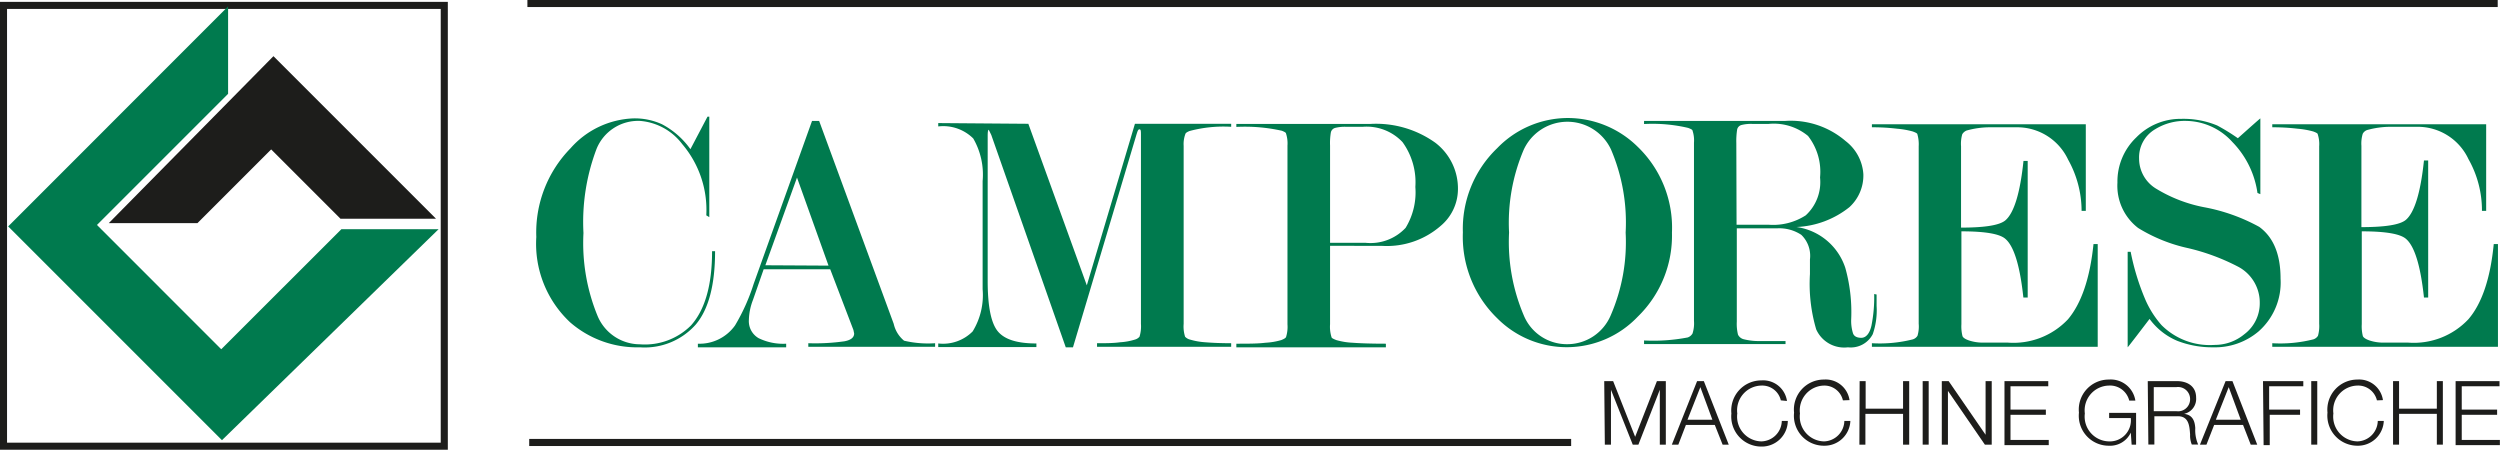 <svg id="Livello_1" data-name="Livello 1" xmlns="http://www.w3.org/2000/svg" viewBox="0 0 207.81 37.39"><defs><style>.cls-1{fill:#007a4e;}.cls-2{fill:none;stroke:#1d1d1b;stroke-width:0.59px;}.cls-3{fill:#1d1d1b;}</style></defs><path class="cls-1" d="M61.25,24.83q0,4.19-1.6,6.09A5.67,5.67,0,0,1,55,32.82a8.49,8.49,0,0,1-5.79-2.07,8.93,8.93,0,0,1-2.82-7.1,10,10,0,0,1,2.85-7.38,7.32,7.32,0,0,1,5.24-2.48,5.43,5.43,0,0,1,2.36.49,6.78,6.78,0,0,1,2.36,2.07l1.42-2.7h.15V22l-.25-.15a8.43,8.43,0,0,0-2-5.92A4.87,4.87,0,0,0,55,14a3.73,3.73,0,0,0-3.6,2.32,17.15,17.15,0,0,0-1.09,7,15.93,15.93,0,0,0,1.18,6.91A3.83,3.83,0,0,0,55,32.57,5.42,5.42,0,0,0,59.25,31C60.42,29.69,61,27.64,61,24.83Z" transform="translate(-1.81 -3.95)"/><path class="cls-1" d="M70.82,26.33H65.29l-.89,2.55a4.9,4.9,0,0,0-.34,1.65,1.63,1.63,0,0,0,.81,1.53,4.64,4.64,0,0,0,2.29.46v.3H59.82v-.3A3.62,3.62,0,0,0,62.91,31a16.44,16.44,0,0,0,1.55-3.46L69.31,14h.59l6.2,16.87a2.53,2.53,0,0,0,.86,1.4,8.66,8.66,0,0,0,2.58.21v.3H69v-.3a17.36,17.36,0,0,0,3-.16c.54-.1.81-.32.81-.65l-.06-.29Zm-.14-.3-2.62-7.32L65.43,26Z" transform="translate(-1.81 -3.95)"/><path class="cls-1" d="M87.29,14.24l4.86,13.43,4-13.43h8v.25a10.91,10.91,0,0,0-3.46.35c-.19.08-.31.15-.34.23a2.39,2.39,0,0,0-.15,1v14.8a2.8,2.8,0,0,0,.12,1.07.84.84,0,0,0,.42.24,5.61,5.61,0,0,0,1.25.22c.59.05,1.31.08,2.16.08v.3H93v-.3c.7,0,1.34,0,1.92-.08a5.15,5.15,0,0,0,1.22-.22.78.78,0,0,0,.39-.24,2.91,2.91,0,0,0,.12-1.07l0-15.68c0-.32,0-.49-.12-.49s-.16.15-.25.43L91,32.82H90.4L84.21,15.17,84,14.74c-.06,0-.09.17-.09.49V27.29c0,2.12.28,3.53.85,4.21s1.63,1,3.2,1v.3H79.8v-.3a3.47,3.47,0,0,0,2.86-1A5.76,5.76,0,0,0,83.49,28V19a6,6,0,0,0-.78-3.54,3.54,3.54,0,0,0-2.91-1v-.28Z" transform="translate(-1.81 -3.95)"/><path class="cls-1" d="M112.37,24.38V30.9a2.88,2.88,0,0,0,.12,1.07c0,.08.17.16.4.25a5.89,5.89,0,0,0,1.35.22c.68.05,1.6.08,2.77.08v.3H104.58v-.3c1,0,1.78,0,2.42-.08a5.75,5.75,0,0,0,1.31-.22c.23-.09.36-.17.4-.25a2.85,2.85,0,0,0,.12-1.06V16.05a2.67,2.67,0,0,0-.12-1c0-.08-.15-.15-.34-.23a14.09,14.09,0,0,0-3.79-.32v-.25h11.16a8.47,8.47,0,0,1,5.4,1.58A4.79,4.79,0,0,1,123,19.73a4,4,0,0,1-1.44,3,6.8,6.8,0,0,1-4.83,1.66Zm0-.25h2.92a4,4,0,0,0,3.36-1.24,5.67,5.67,0,0,0,.81-3.4,5.68,5.68,0,0,0-1.07-3.73,4.09,4.09,0,0,0-3.3-1.27H113.7a3.3,3.3,0,0,0-.9.09.5.5,0,0,0-.36.36,5.24,5.24,0,0,0-.07,1.11Z" transform="translate(-1.81 -3.95)"/><path class="cls-1" d="M140.79,23.28a9.39,9.39,0,0,1-2.85,7,8.14,8.14,0,0,1-11.68.12,9.43,9.43,0,0,1-2.85-7.13,9.28,9.28,0,0,1,2.85-7,8.18,8.18,0,0,1,5.84-2.51,8.28,8.28,0,0,1,5.84,2.39A9.33,9.33,0,0,1,140.79,23.28Zm-3.85,0a15.46,15.46,0,0,0-1.21-6.89,4,4,0,0,0-7.26,0,15.45,15.45,0,0,0-1.22,6.89,15.57,15.57,0,0,0,1.22,6.88,3.87,3.87,0,0,0,3.61,2.4,3.92,3.92,0,0,0,3.62-2.4A15.26,15.26,0,0,0,136.94,23.29Z" transform="translate(-1.81 -3.95)"/><path class="cls-1" d="M157.8,28.43v.95a6,6,0,0,1-.32,2.35,2.06,2.06,0,0,1-2.06,1.09,2.55,2.55,0,0,1-2.64-1.49,13.37,13.37,0,0,1-.52-4.6v-.61q0-.29,0-.6a2.42,2.42,0,0,0-.72-2.05,3.32,3.32,0,0,0-2-.54h-3.36v7.75a3.77,3.77,0,0,0,.1,1.09.73.73,0,0,0,.44.37,5.11,5.11,0,0,0,1.35.16l2.16,0v.25H138.47v-.3A15.1,15.1,0,0,0,142.1,32a.74.74,0,0,0,.4-.33,2.75,2.75,0,0,0,.12-1.05V15.81a2.56,2.56,0,0,0-.12-1c0-.08-.16-.15-.37-.23a13,13,0,0,0-3.66-.32V14h11.76a7,7,0,0,1,5,1.68,3.77,3.77,0,0,1,1.47,2.75,3.57,3.57,0,0,1-1.16,2.74,7.57,7.57,0,0,1-4.4,1.65,5,5,0,0,1,4.06,3.4,13.63,13.63,0,0,1,.49,4.24,3.49,3.49,0,0,0,.15,1.2c.09.25.33.37.69.37s.68-.31.84-1a12.07,12.07,0,0,0,.23-2.64Zm-11.64-5.8h2.66a5,5,0,0,0,3.09-.78,3.75,3.75,0,0,0,1.19-3.15,4.84,4.84,0,0,0-1-3.45,4.46,4.46,0,0,0-3.27-1h-1.37a3.22,3.22,0,0,0-.89.09.5.5,0,0,0-.36.37,6.11,6.11,0,0,0-.07,1.12Z" transform="translate(-1.81 -3.95)"/><path class="cls-1" d="M164.85,23.18v7.71a3.36,3.36,0,0,0,.09,1q.08.2.54.36a3.73,3.73,0,0,0,1.07.18q.6,0,2.16,0a6.23,6.23,0,0,0,5-1.94q1.68-2,2.12-6.25h.35v8.54H157.41v-.3a11.24,11.24,0,0,0,3.4-.32.69.69,0,0,0,.39-.3,2.69,2.69,0,0,0,.1-1V16.11a3,3,0,0,0-.11-1c0-.08-.17-.15-.38-.23a7,7,0,0,0-1.3-.23,17.23,17.23,0,0,0-2.1-.12v-.25h17.78v7.2h-.35a8.75,8.75,0,0,0-1.12-4.26,4.67,4.67,0,0,0-4.24-2.69l-2.2,0a7.27,7.27,0,0,0-2,.27.75.75,0,0,0-.36.31,2.9,2.9,0,0,0-.1,1v6.76c2,0,3.2-.2,3.68-.6.72-.61,1.23-2.26,1.51-4.94h.35V28.68H170c-.28-2.63-.78-4.25-1.48-4.86C168.06,23.39,166.83,23.18,164.85,23.18Z" transform="translate(-1.81 -3.95)"/><path class="cls-1" d="M187.83,15.44c1.12-1,1.74-1.55,1.87-1.65v6.3l-.24-.1a7.59,7.59,0,0,0-2.09-4.24A5.27,5.27,0,0,0,183.54,14a4.69,4.69,0,0,0-2.58.69,2.71,2.71,0,0,0-1.34,2.44,2.92,2.92,0,0,0,1.46,2.53A12,12,0,0,0,185,21.17a15.3,15.3,0,0,1,4.61,1.64q1.77,1.29,1.77,4.3a5.42,5.42,0,0,1-1.83,4.39,5.59,5.59,0,0,1-3.76,1.32,8,8,0,0,1-3-.54,5.49,5.49,0,0,1-2.3-1.82c-1.15,1.51-1.76,2.3-1.82,2.36V24.88l.25,0a19.74,19.74,0,0,0,1.23,4,8,8,0,0,0,1.34,2.1,5.68,5.68,0,0,0,4.41,1.64,3.85,3.85,0,0,0,2.47-.89,3.2,3.2,0,0,0,1.28-2.58,3.37,3.37,0,0,0-1.74-3,17.72,17.72,0,0,0-4.2-1.57,13.29,13.29,0,0,1-4.17-1.68,4.42,4.42,0,0,1-1.72-3.77,5.06,5.06,0,0,1,1.57-3.76,5.14,5.14,0,0,1,3.72-1.54,7.33,7.33,0,0,1,3,.55A16.4,16.4,0,0,1,187.83,15.44Z" transform="translate(-1.81 -3.95)"/><path class="cls-1" d="M198.13,23.18v7.71a3.36,3.36,0,0,0,.09,1c.06.13.24.25.55.36a3.72,3.72,0,0,0,1.06.18q.61,0,2.16,0a6.23,6.23,0,0,0,5-1.94c1.12-1.3,1.83-3.38,2.11-6.25h.35v8.54H190.69v-.3a11.27,11.27,0,0,0,3.41-.32.69.69,0,0,0,.39-.3,3,3,0,0,0,.1-1V16.11a2.65,2.65,0,0,0-.12-1c0-.08-.16-.15-.37-.23a7,7,0,0,0-1.3-.23,17.4,17.4,0,0,0-2.11-.12v-.25h17.78v7.2h-.35A8.64,8.64,0,0,0,207,17.18a4.65,4.65,0,0,0-4.23-2.69l-2.2,0a7.27,7.27,0,0,0-2,.27.66.66,0,0,0-.36.31,2.8,2.8,0,0,0-.11,1v6.76c2,0,3.21-.2,3.69-.6.72-.61,1.23-2.26,1.51-4.94h.35V28.68h-.35c-.28-2.63-.78-4.25-1.48-4.86C201.35,23.39,200.12,23.18,198.13,23.18Z" transform="translate(-1.81 -3.95)"/><rect class="cls-2" x="0.29" y="0.45" width="36.64" height="36.64"/><line class="cls-2" x1="43.84" y1="0.29" x2="207.62" y2="0.29"/><line class="cls-2" x1="43.99" y1="36.78" x2="130.6" y2="36.78"/><polygon class="cls-1" points="36.46 19.05 28.38 19.05 18.39 29.03 8.06 18.7 18.96 7.8 18.96 0.53 0.68 18.82 18.45 36.59 36.46 19.05"/><polygon class="cls-3" points="9.04 18.55 16.41 18.55 22.54 12.42 28.3 18.18 36.24 18.18 22.73 4.67 9.04 18.55"/><path class="cls-3" d="M135.16,35.63h.74l1.83,4.63,1.81-4.63h.74v5.28h-.5V36.35h0L138,40.91h-.47l-1.81-4.56h0v4.56h-.51Z" transform="translate(-1.81 -3.95)"/><path class="cls-3" d="M142.88,35.63h.56l2.07,5.28H145l-.65-1.64h-2.4l-.63,1.64h-.54Zm-.8,3.21h2.07l-1-2.71Z" transform="translate(-1.81 -3.95)"/><path class="cls-3" d="M149.84,37.23A1.59,1.59,0,0,0,148.22,36a2.06,2.06,0,0,0-2,2.32,2.06,2.06,0,0,0,2,2.32,1.74,1.74,0,0,0,1.7-1.7h.5a2.16,2.16,0,0,1-2.2,2.13,2.5,2.5,0,0,1-2.49-2.75,2.5,2.5,0,0,1,2.49-2.75,2,2,0,0,1,2.13,1.71Z" transform="translate(-1.81 -3.95)"/><path class="cls-3" d="M155,37.23A1.58,1.58,0,0,0,153.43,36a2.06,2.06,0,0,0-2,2.32,2.06,2.06,0,0,0,2,2.32,1.74,1.74,0,0,0,1.69-1.7h.5A2.15,2.15,0,0,1,153.43,41a2.49,2.49,0,0,1-2.49-2.75,2.49,2.49,0,0,1,2.49-2.75,2,2,0,0,1,2.12,1.71Z" transform="translate(-1.81 -3.95)"/><path class="cls-3" d="M156.39,35.63h.5v2.29H160V35.63h.51v5.28H160V38.35h-3.13v2.56h-.5Z" transform="translate(-1.81 -3.95)"/><path class="cls-3" d="M161.63,35.63h.5v5.28h-.5Z" transform="translate(-1.81 -3.95)"/><path class="cls-3" d="M163.22,35.63h.57l3.07,4.46h0V35.63h.51v5.28h-.57l-3.07-4.47h0v4.47h-.51Z" transform="translate(-1.81 -3.95)"/><path class="cls-3" d="M168.43,35.63h3.64v.43h-3.14V38h2.94v.43h-2.94v2.09h3.18v.43h-3.68Z" transform="translate(-1.81 -3.95)"/><path class="cls-3" d="M179.37,40.91H179l-.07-1h0A1.9,1.9,0,0,1,177.11,41a2.49,2.49,0,0,1-2.49-2.75,2.49,2.49,0,0,1,2.49-2.75,2.07,2.07,0,0,1,2.2,1.75h-.51A1.64,1.64,0,0,0,177.11,36a2.06,2.06,0,0,0-2,2.32,2.06,2.06,0,0,0,2,2.32,1.75,1.75,0,0,0,1.82-1.94h-1.8v-.43h2.24Z" transform="translate(-1.81 -3.95)"/><path class="cls-3" d="M180.34,35.63h2.42c.87,0,1.6.42,1.6,1.37a1.27,1.27,0,0,1-1,1.35h0c.69.09.89.56.93,1.19a3,3,0,0,0,.24,1.36H184a2,2,0,0,1-.14-.83c-.05-.73-.11-1.55-1.06-1.52h-1.91v2.35h-.5Zm.5,2.5h1.88a1,1,0,0,0,1.14-1,1,1,0,0,0-1.14-1h-1.88Z" transform="translate(-1.81 -3.95)"/><path class="cls-3" d="M186.81,35.63h.57l2.06,5.28h-.54l-.64-1.64h-2.4l-.64,1.64h-.54ZM186,38.84h2.07l-1-2.71Z" transform="translate(-1.81 -3.95)"/><path class="cls-3" d="M189.92,35.63h3.35v.43h-2.84V38H193v.43h-2.52v2.52h-.51Z" transform="translate(-1.81 -3.95)"/><path class="cls-3" d="M193.93,35.63h.5v5.28h-.5Z" transform="translate(-1.81 -3.95)"/><path class="cls-3" d="M199.39,37.23A1.6,1.6,0,0,0,197.77,36a2.06,2.06,0,0,0-2,2.32,2.06,2.06,0,0,0,2,2.32,1.74,1.74,0,0,0,1.69-1.7h.5A2.15,2.15,0,0,1,197.77,41a2.5,2.5,0,0,1-2.49-2.75,2.5,2.5,0,0,1,2.49-2.75,2,2,0,0,1,2.12,1.71Z" transform="translate(-1.81 -3.95)"/><path class="cls-3" d="M200.73,35.63h.5v2.29h3.14V35.63h.5v5.28h-.5V38.35h-3.14v2.56h-.5Z" transform="translate(-1.81 -3.95)"/><path class="cls-3" d="M205.93,35.63h3.65v.43h-3.14V38h2.94v.43h-2.94v2.09h3.17v.43h-3.68Z" transform="translate(-1.81 -3.95)"/></svg>